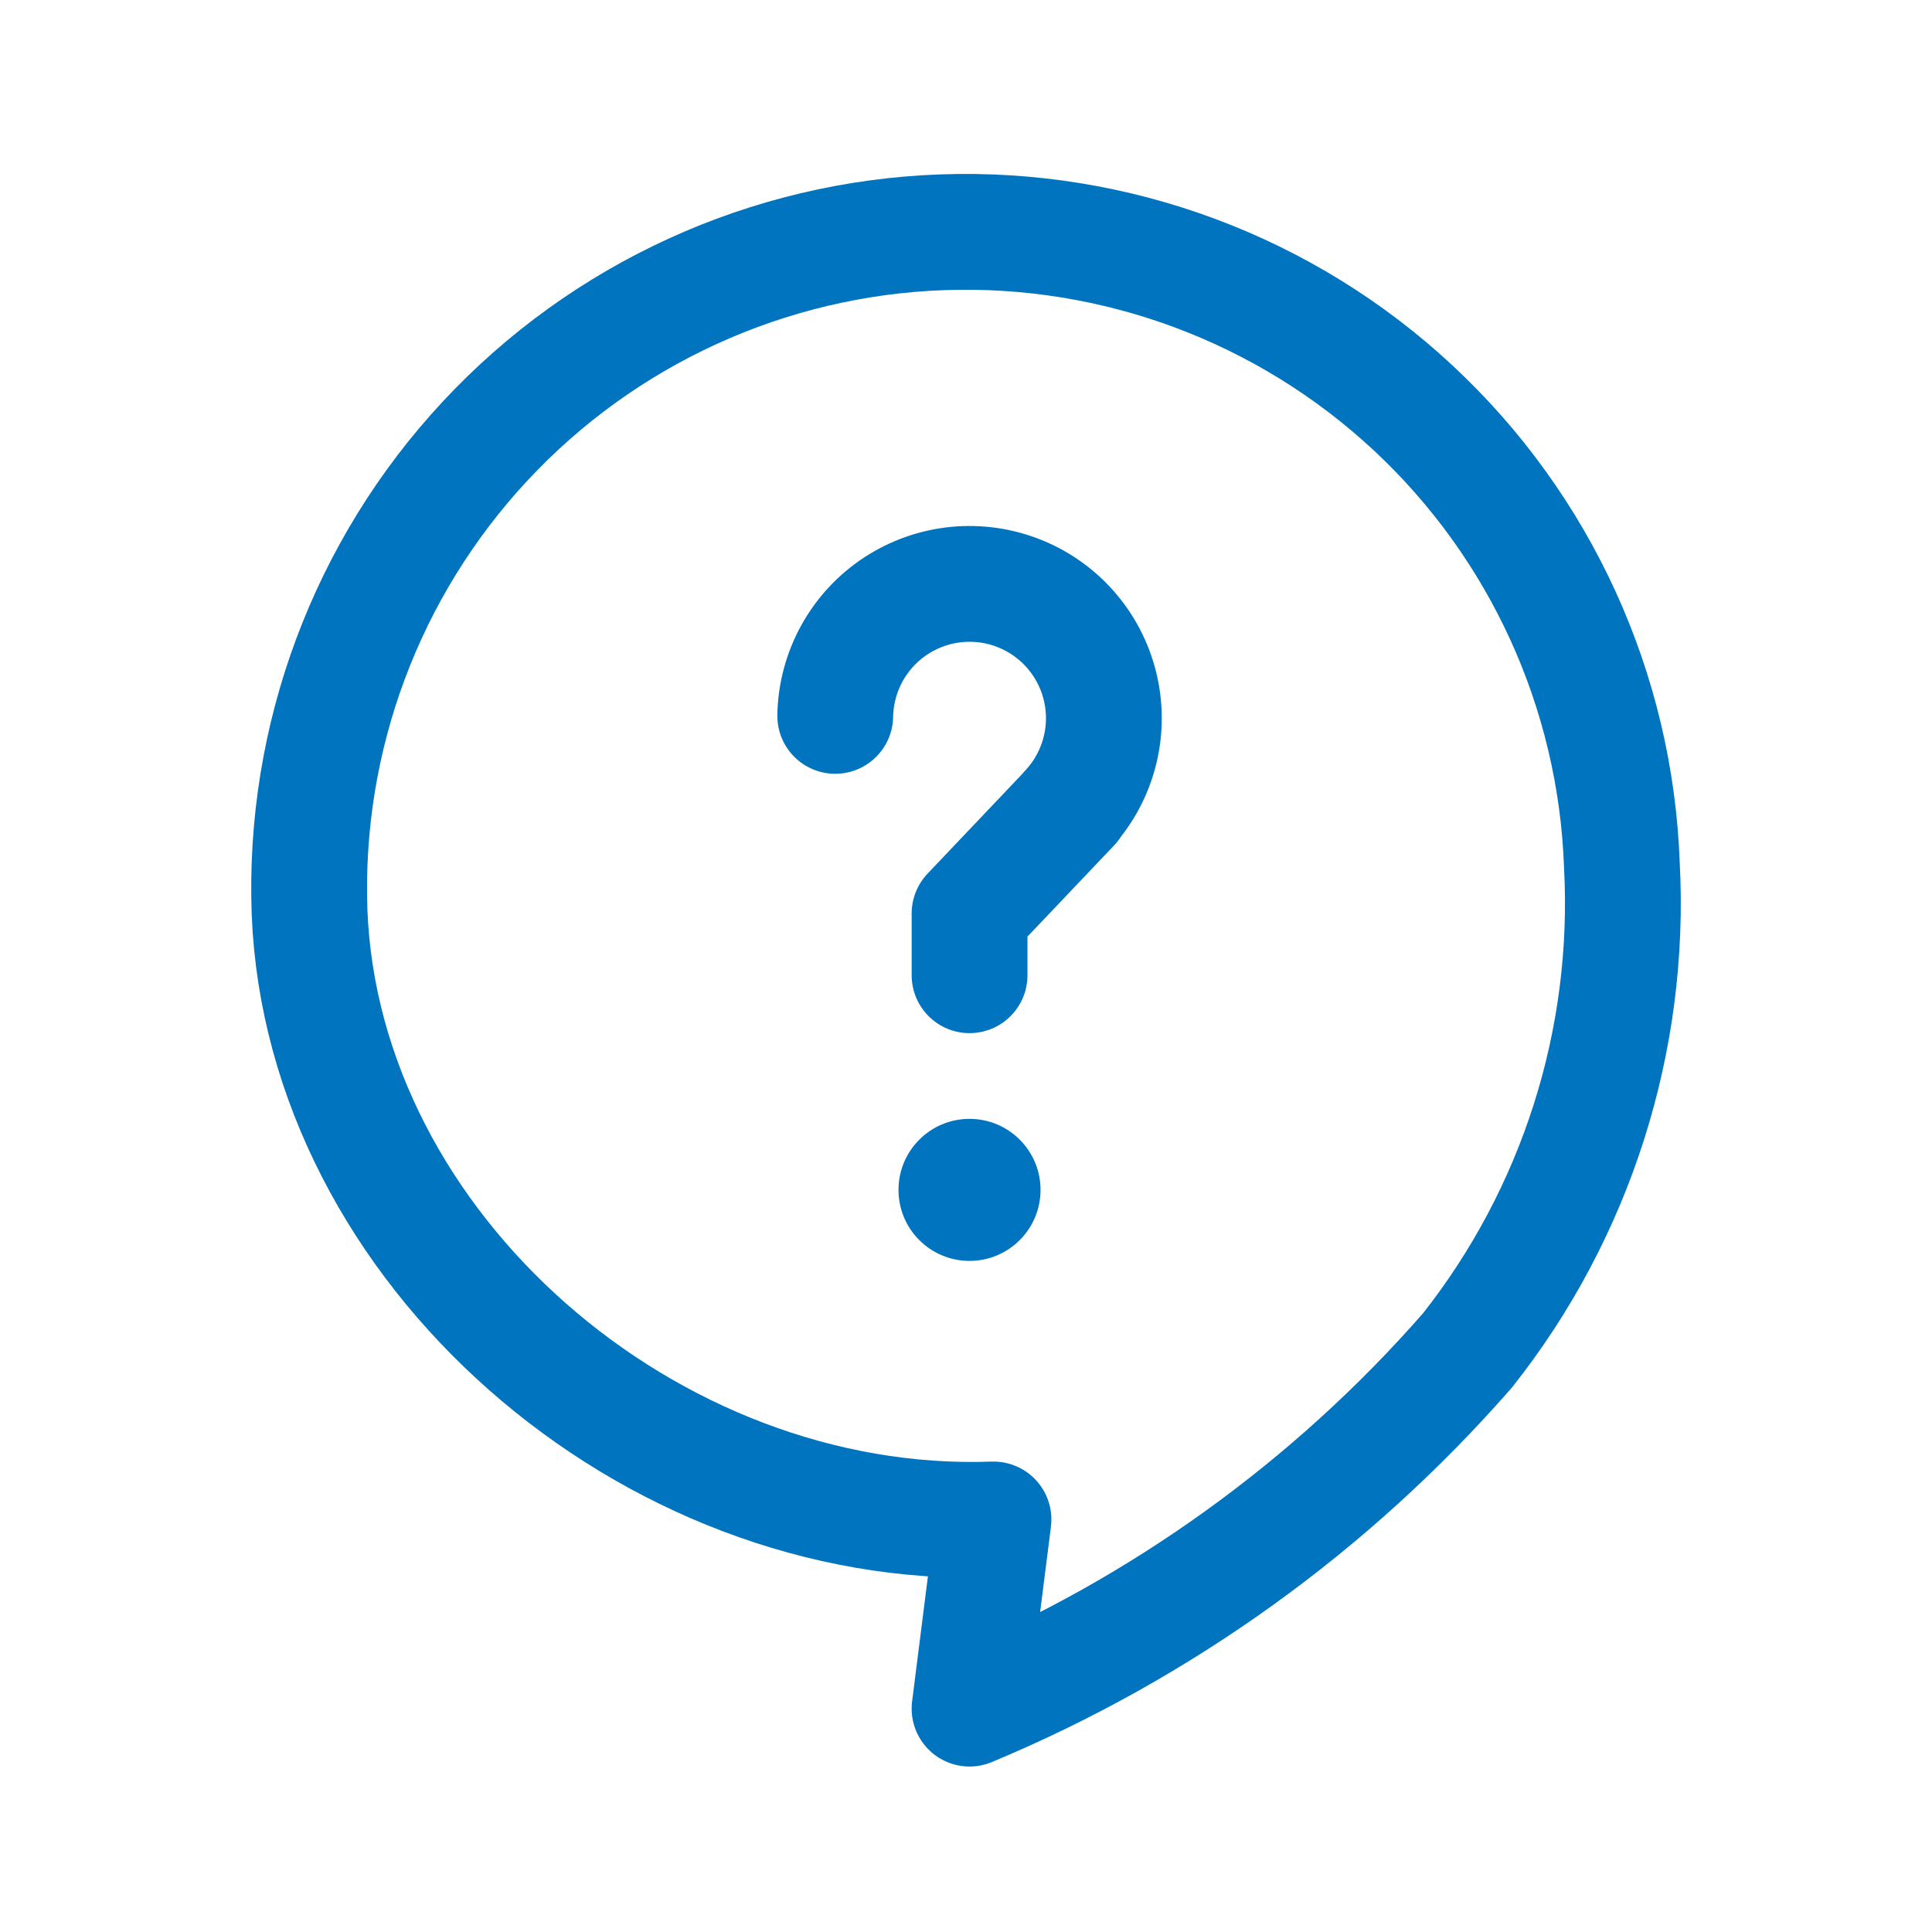 <svg width="50" height="50" viewBox="0 0 50 50" fill="none" xmlns="http://www.w3.org/2000/svg">
<g id="question 1">
<g id="Group">
<path id="Vector" d="M25.711 39.324L25.092 44.219C30.041 42.156 34.449 38.985 37.978 34.949C40.795 31.386 42.215 26.918 41.974 22.383C41.812 17.879 39.868 13.624 36.569 10.554C33.27 7.483 28.887 5.849 24.383 6.011C19.879 6.172 15.624 8.117 12.554 11.415C9.483 14.714 7.849 19.098 8.011 23.601C8.351 32.312 16.801 39.644 25.711 39.324Z" stroke="#0074BF" stroke-width="2.997" stroke-linecap="round" stroke-linejoin="round"/>
<g id="Group_2">
<path id="Vector_2" d="M21.616 18.527C21.626 17.961 21.774 17.407 22.046 16.912C22.319 16.416 22.708 15.995 23.18 15.684C23.653 15.373 24.194 15.182 24.757 15.127C25.32 15.073 25.887 15.156 26.41 15.371C26.934 15.585 27.397 15.924 27.759 16.358C28.122 16.792 28.373 17.308 28.491 17.861C28.609 18.414 28.591 18.988 28.437 19.532C28.284 20.076 27.999 20.575 27.61 20.984L27.749 20.844L25.092 23.641V25.239" stroke="#0074BF" stroke-width="2.997" stroke-linecap="round" stroke-linejoin="round"/>
<path id="Vector_3" d="M25.091 32.632C26.106 32.632 26.929 31.809 26.929 30.794C26.929 29.779 26.106 28.956 25.091 28.956C24.076 28.956 23.253 29.779 23.253 30.794C23.253 31.809 24.076 32.632 25.091 32.632Z" fill="#0074BF"/>
</g>
</g>
</g>
</svg>
